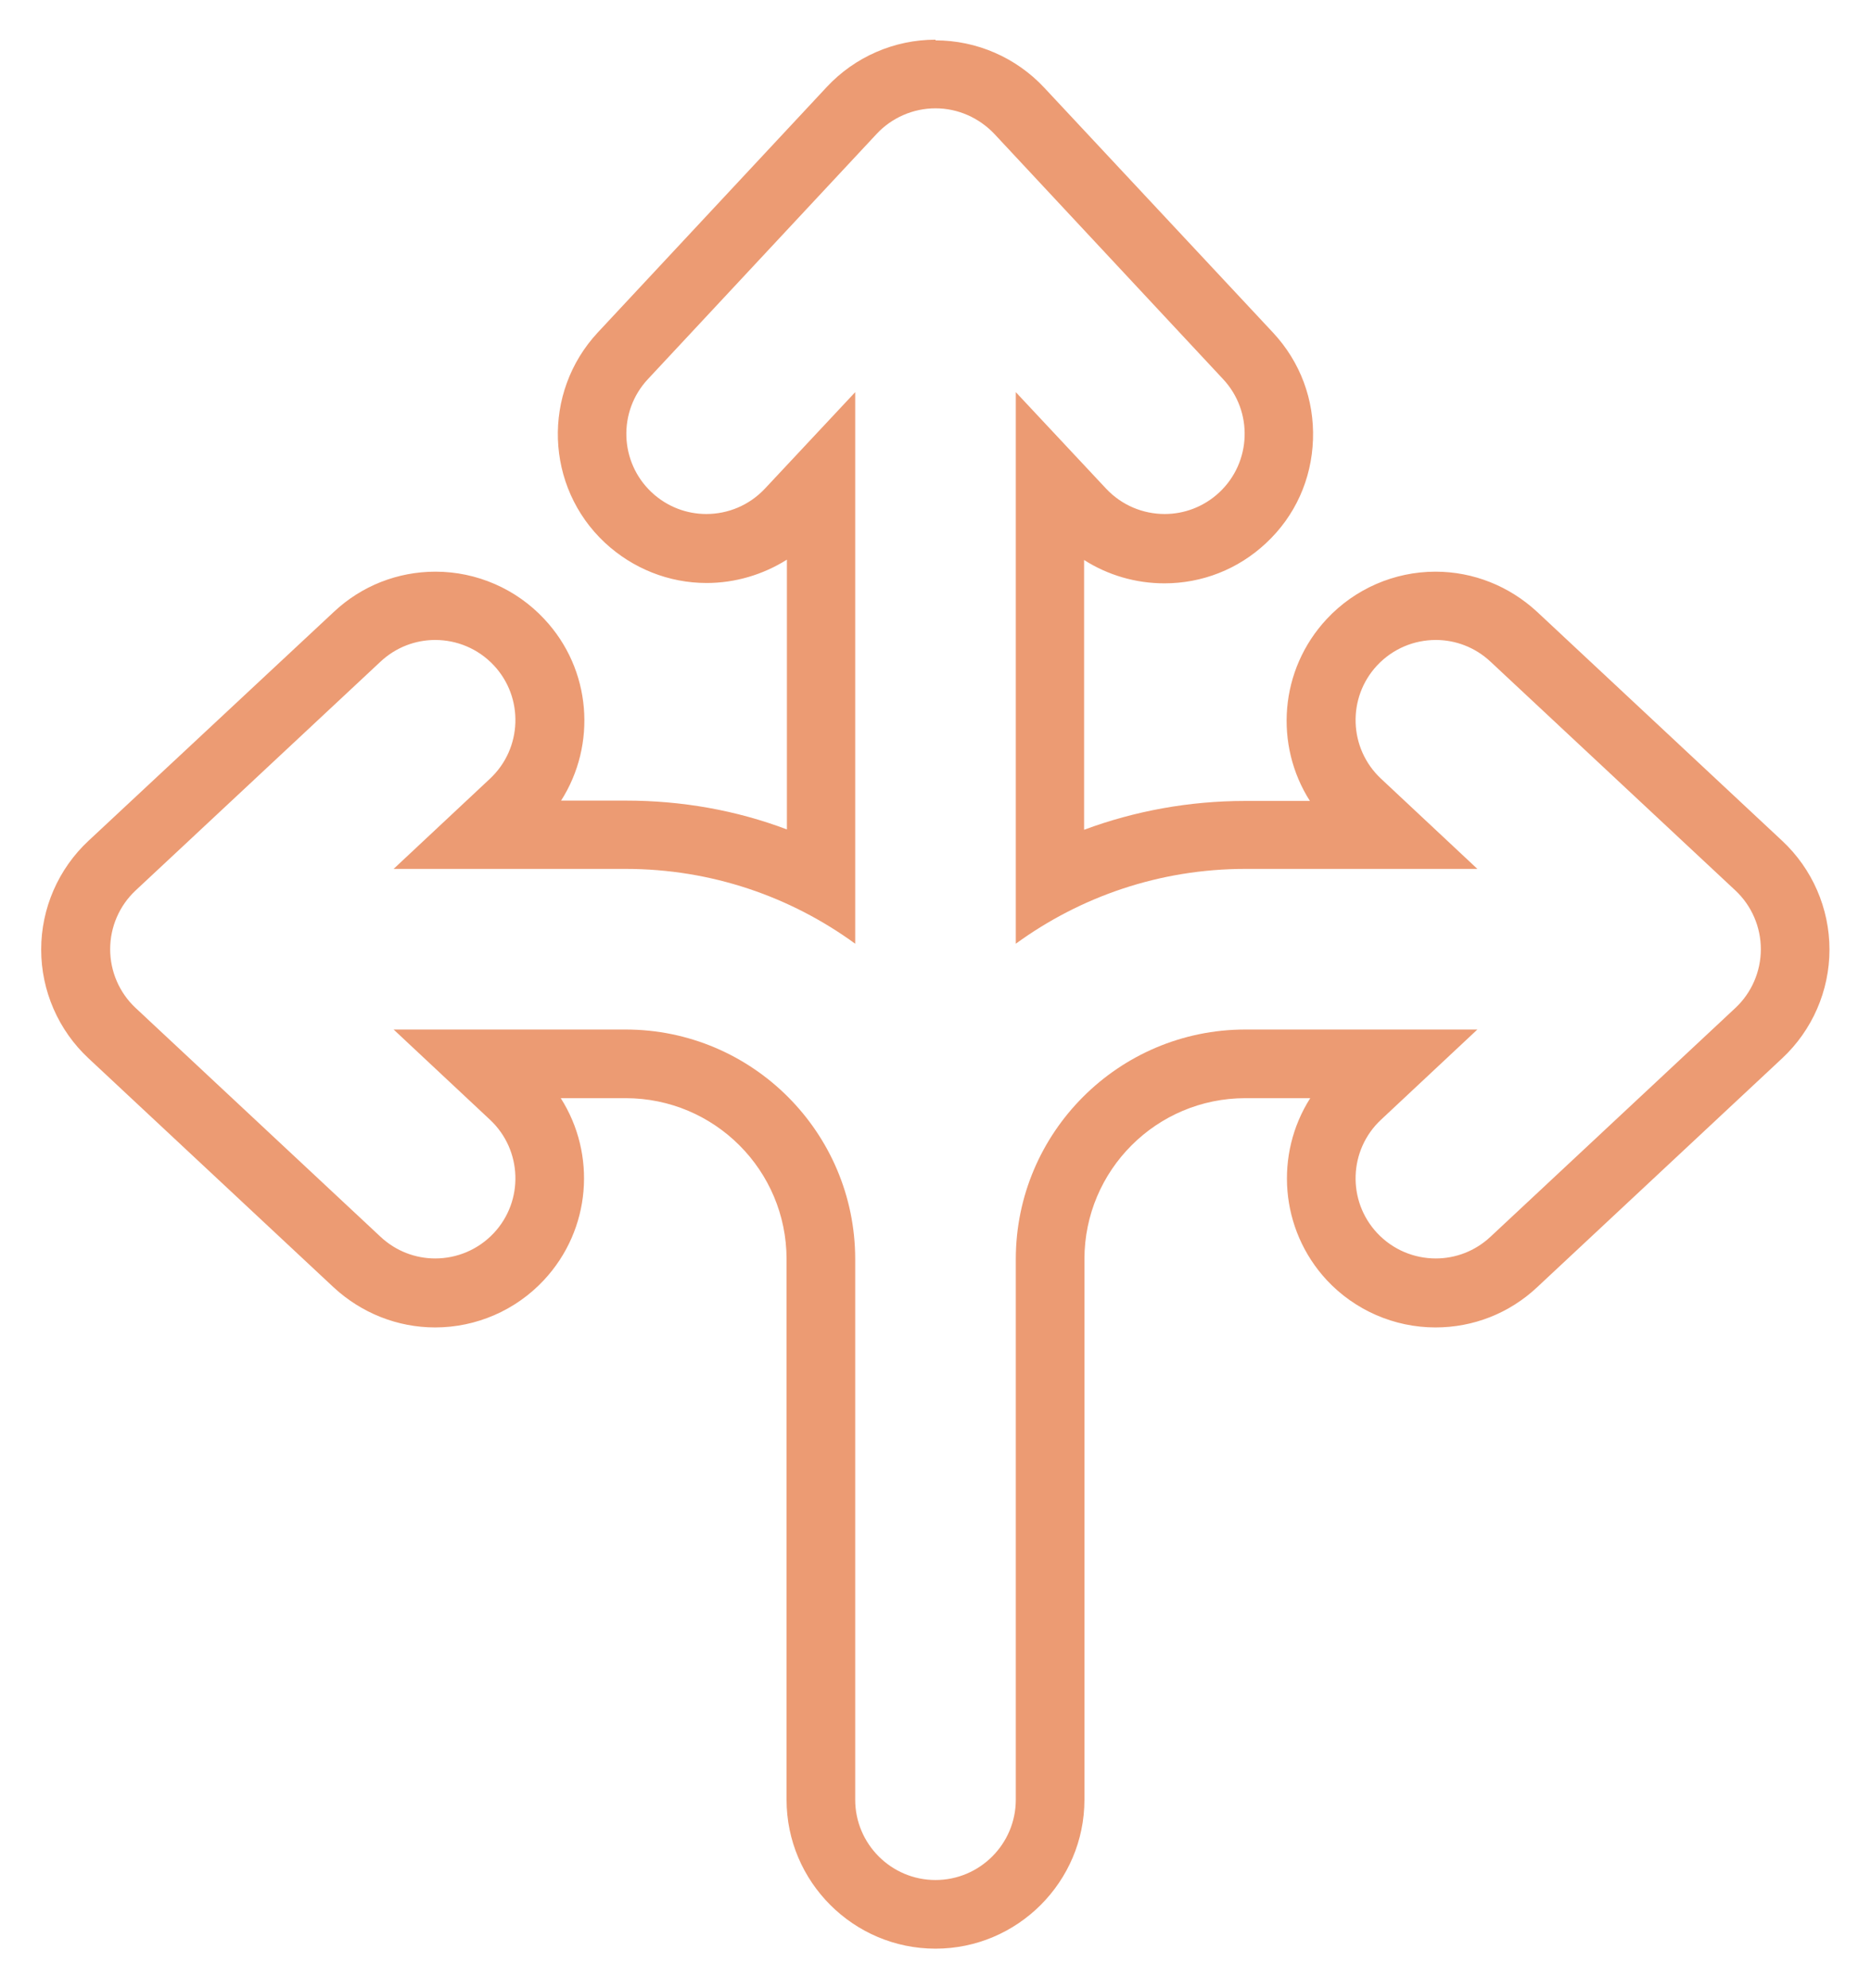 <?xml version="1.0" encoding="UTF-8"?><svg id="uuid-114d7b2d-4e4f-499a-a98a-ba8cff73837f" xmlns="http://www.w3.org/2000/svg" width="19.23mm" height="20.43mm" viewBox="0 0 54.52 57.91"><path d="M27.26,3.15c.66,0,1.27.28,1.71.74l6.67,7.15c.88.94.83,2.42-.11,3.3-.45.42-1.02.63-1.59.63-.63,0-1.25-.25-1.71-.74l-2.63-2.81v16.07c1.88-1.37,4.19-2.18,6.69-2.18h6.76s-2.81-2.63-2.81-2.63c-.94-.88-.99-2.36-.11-3.3.46-.49,1.08-.74,1.71-.74.57,0,1.14.21,1.59.63l7.14,6.67c.47.44.74,1.06.74,1.71s-.27,1.27-.74,1.71l-7.14,6.67c-.45.42-1.02.63-1.59.63-.63,0-1.25-.25-1.71-.74-.88-.94-.83-2.42.11-3.3l2.81-2.63h-6.76c-3.69,0-6.69,3-6.69,6.69v15.75c0,1.29-1.05,2.34-2.34,2.34s-2.34-1.05-2.34-2.34v-15.75c0-3.69-3-6.69-6.69-6.69h-6.76l2.81,2.63c.94.88.99,2.36.11,3.3-.46.49-1.08.74-1.71.74-.57,0-1.14-.21-1.59-.63l-7.14-6.67c-.47-.44-.74-1.06-.74-1.71s.27-1.27.74-1.71l7.14-6.67c.45-.42,1.02-.63,1.59-.63.63,0,1.25.25,1.71.74.88.94.83,2.42-.11,3.3l-2.81,2.63h6.76c2.5,0,4.81.81,6.69,2.18V11.42l-2.63,2.81c-.46.49-1.08.74-1.71.74-.57,0-1.14-.21-1.59-.63-.94-.88-.99-2.36-.11-3.3l6.67-7.15c.43-.46,1.05-.74,1.71-.74M27.26,1.15c-1.2,0-2.35.5-3.17,1.38l-6.67,7.15c-1.63,1.75-1.54,4.5.21,6.13.81.75,1.86,1.17,2.96,1.17.83,0,1.64-.24,2.34-.68v7.86c-1.48-.56-3.07-.84-4.69-.84h-1.89c1.04-1.63.89-3.82-.49-5.29-.82-.88-1.97-1.38-3.17-1.38-1.1,0-2.15.41-2.96,1.17l-7.15,6.67c-.88.82-1.38,1.97-1.38,3.17s.5,2.35,1.38,3.17l7.14,6.67c.81.75,1.86,1.17,2.96,1.17,1.2,0,2.35-.5,3.17-1.38,1.38-1.48,1.53-3.67.49-5.3h1.89c2.59,0,4.69,2.1,4.69,4.69v15.75c0,2.39,1.95,4.34,4.34,4.34s4.34-1.95,4.34-4.34v-15.75c0-2.59,2.1-4.69,4.69-4.69h1.89c-1.04,1.63-.89,3.82.48,5.3.82.88,1.97,1.38,3.17,1.38,1.1,0,2.15-.41,2.96-1.17l7.14-6.67c.88-.82,1.38-1.97,1.38-3.17s-.5-2.35-1.38-3.17l-7.14-6.67c-.81-.75-1.86-1.17-2.96-1.17-1.2,0-2.35.5-3.17,1.38-1.38,1.48-1.53,3.67-.49,5.3h-1.89c-1.62,0-3.21.29-4.69.84v-7.86c.69.44,1.5.68,2.34.68,1.1,0,2.15-.41,2.96-1.17.85-.79,1.33-1.86,1.37-3.02.04-1.16-.37-2.26-1.16-3.11l-6.67-7.14c-.82-.88-1.97-1.38-3.17-1.38h0Z" fill="#ec9b73"/></svg>